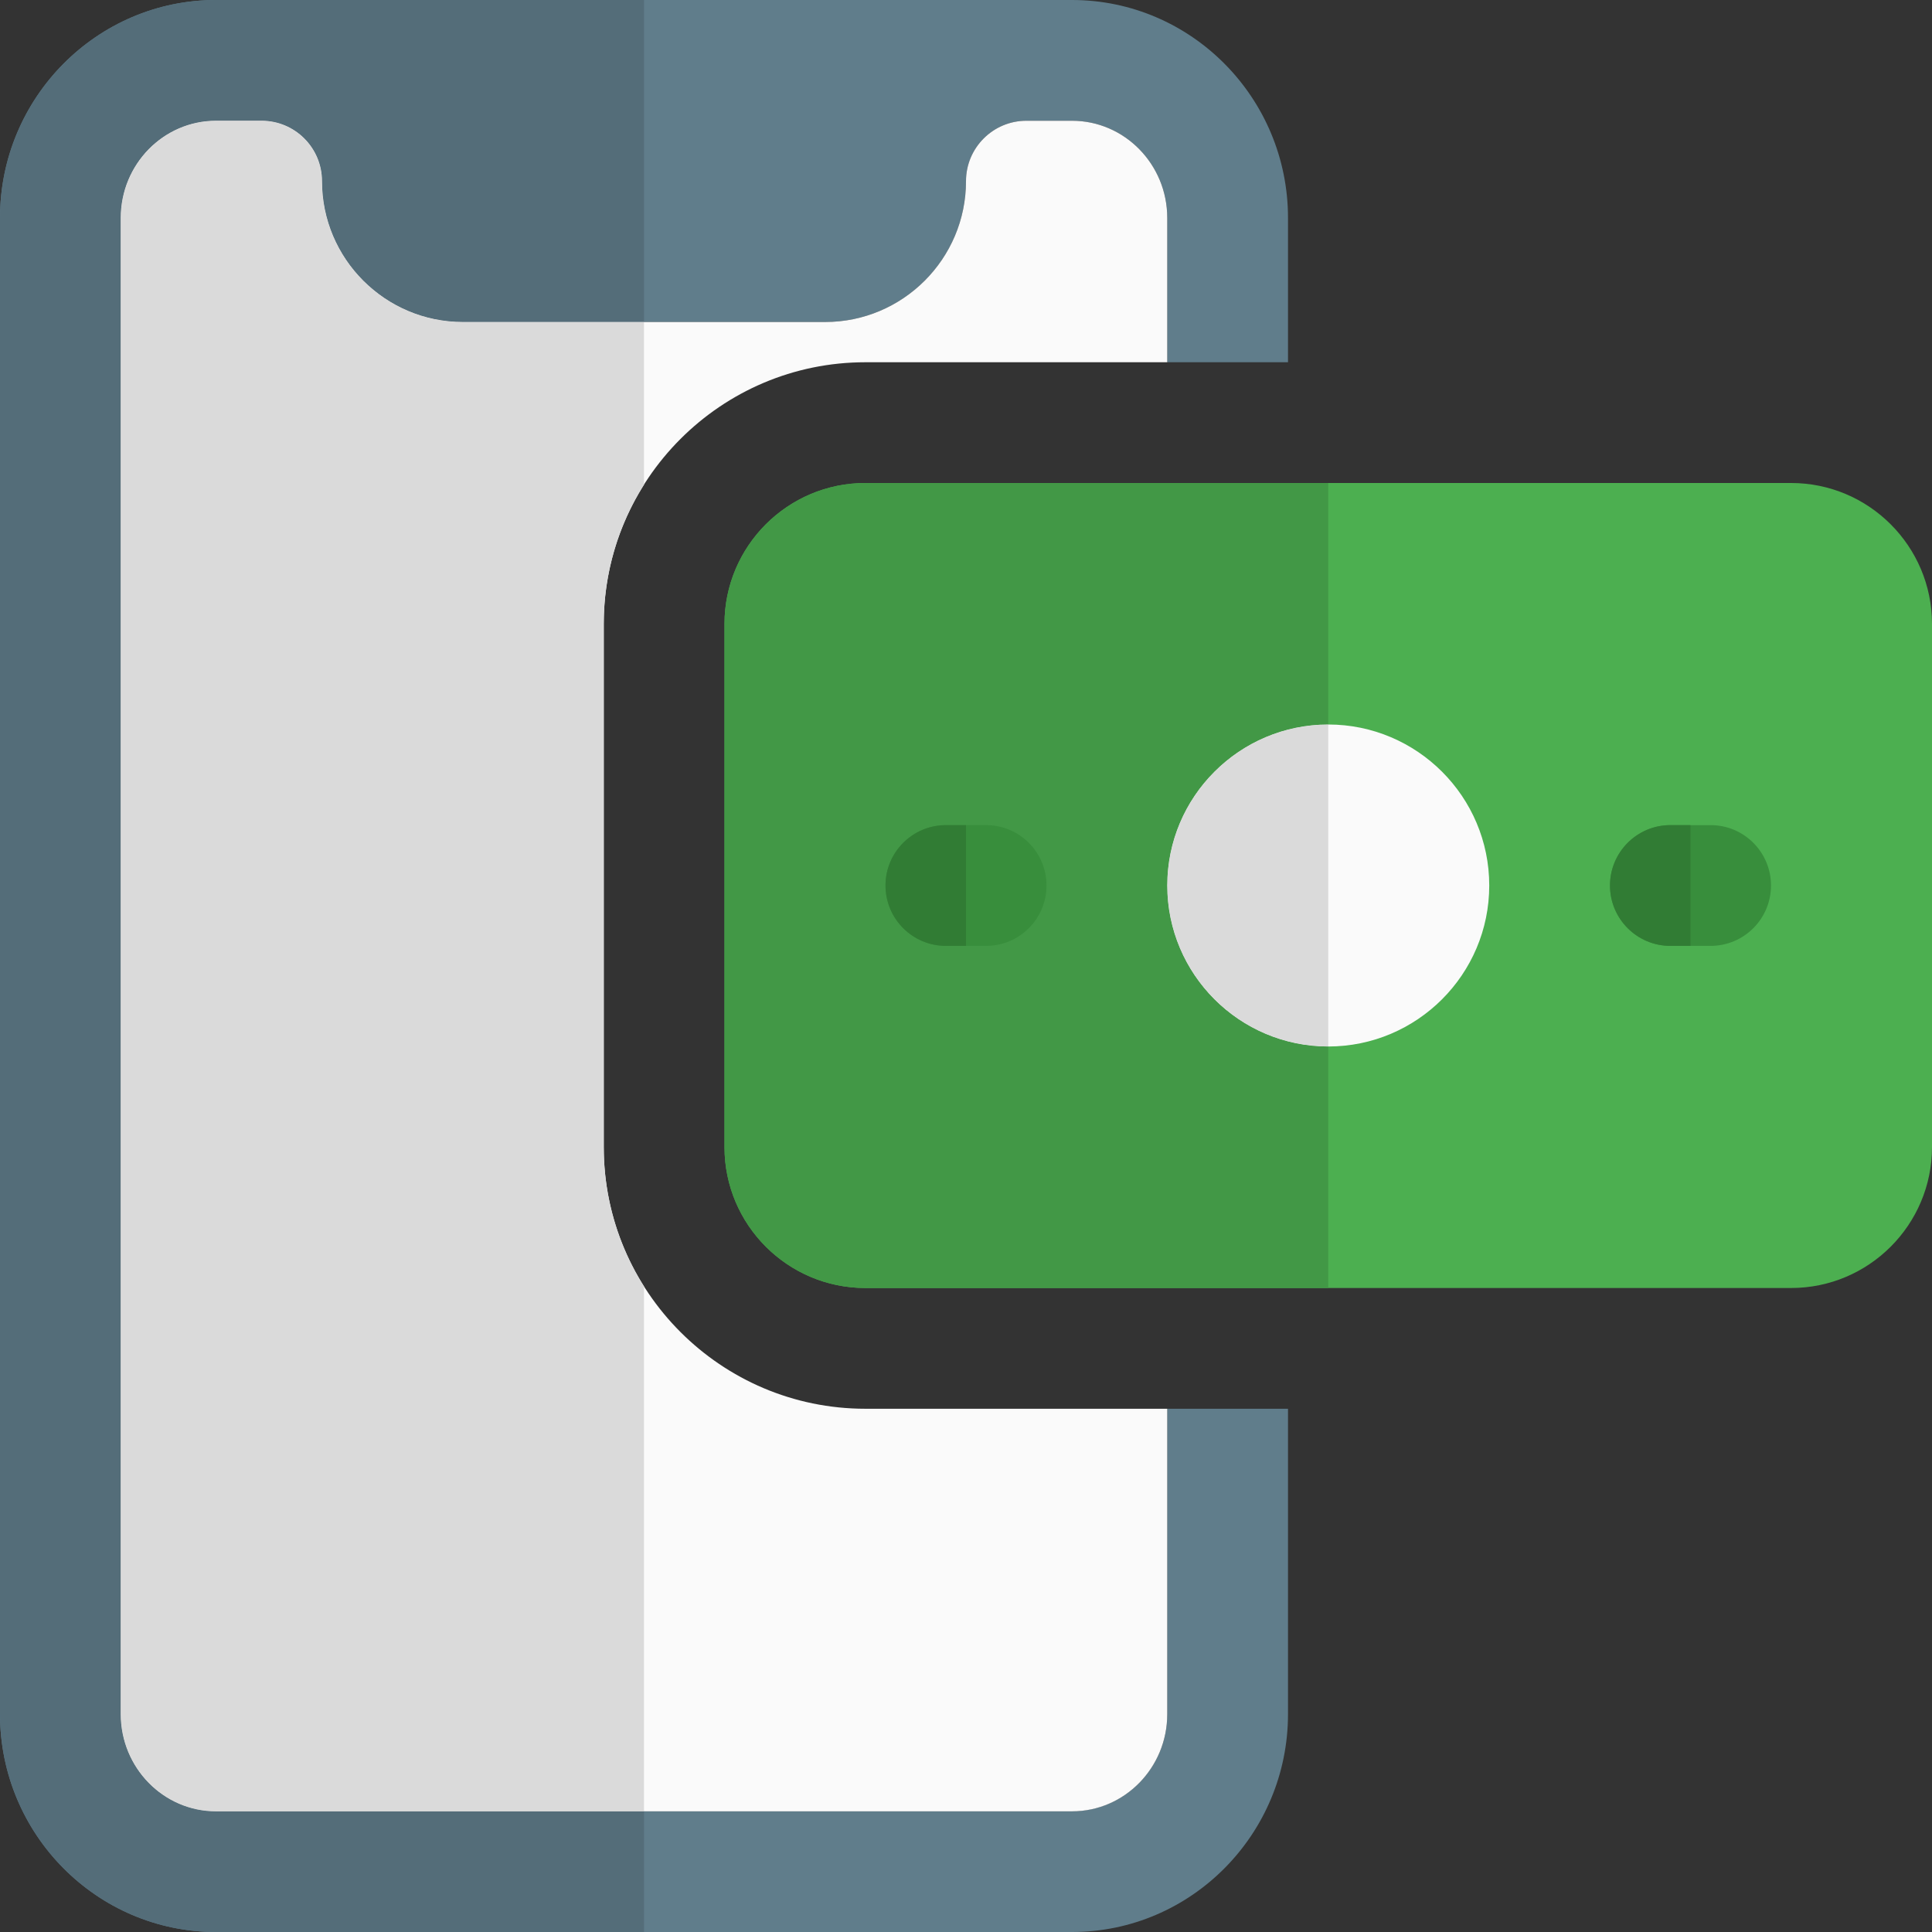 <svg xmlns="http://www.w3.org/2000/svg" enable-background="new 0 0 24 24" viewBox="0 0 24 24"><rect x="0" y="0" width="24" height="24" fill="#333333" stroke="none"/><path fill="#4CAF50" d="M22.25,6h-11.5C9.785,6,9,6.785,9,7.75v6.5C9,15.215,9.785,16,10.75,16h11.5c0.965,0,1.75-0.785,1.75-1.75v-6.5C24,6.785,23.215,6,22.25,6L22.25,6z"/><path fill="#FAFAFA" d="M16.5,9c-1.103,0-2,0.897-2,2s0.897,2,2,2s2-0.897,2-2S17.603,9,16.5,9L16.5,9z"/><path fill="#429846" d="M16.5,6h-5.75C9.785,6,9,6.785,9,7.75v6.5C9,15.215,9.785,16,10.75,16h5.75v-3l0,0c-1.103,0-2-0.897-2-2s0.897-2,2-2l0,0V6L16.5,6z"/><path fill="#DADADA" d="M16.5,9c-1.103,0-2,0.897-2,2s0.897,2,2,2l0,0V9L16.5,9L16.5,9z"/><path fill="#607D8B" d="M14.5,17.5v3.793c0,0.666-0.531,1.207-1.183,1.207H2.683c-0.652,0-1.183-0.541-1.183-1.207V2.707C1.5,2.041,2.031,1.5,2.683,1.5H2.75h0.5C3.664,1.5,4,1.836,4,2.25C4,3.215,4.785,4,5.75,4h4.5C11.215,4,12,3.215,12,2.25c0-0.414,0.336-0.75,0.75-0.75h0.5h0.067c0.652,0,1.183,0.541,1.183,1.207V4.5H16V2.707C16,1.214,14.796,0,13.317,0H13.25h-0.5h-9.5h-0.5H2.683C1.204,0,0,1.214,0,2.707v18.587C0,22.786,1.204,24,2.683,24h10.634C14.796,24,16,22.786,16,21.293V17.5H14.5L14.5,17.5z"/><path fill="#FAFAFA" d="M10.75,17.5c-1.792,0-3.25-1.458-3.25-3.25v-6.5c0-1.792,1.458-3.25,3.25-3.25h3.75V2.707c0-0.666-0.531-1.207-1.183-1.207H13.25h-0.5C12.336,1.5,12,1.836,12,2.25C12,3.215,11.215,4,10.25,4h-4.5C4.785,4,4,3.215,4,2.25C4,1.836,3.664,1.5,3.25,1.5h-0.5H2.683C2.031,1.5,1.5,2.041,1.5,2.707v18.587c0,0.666,0.531,1.207,1.183,1.207h10.634c0.652,0,1.183-0.541,1.183-1.207V17.5H10.75L10.75,17.5z"/><path fill="#546D79" d="M8,0H3.25h-0.5H2.683C1.204,0,0,1.214,0,2.707v18.587C0,22.786,1.204,24,2.683,24H8v-1.5H2.683c-0.652,0-1.183-0.541-1.183-1.207V2.707l0,0C1.5,2.041,2.031,1.5,2.683,1.5H2.75h0.5C3.664,1.5,4,1.836,4,2.25C4,3.215,4.785,4,5.75,4H8V0L8,0z"/><path fill="#DADADA" d="M3.25,1.5h-0.5H2.683C2.031,1.5,1.5,2.041,1.5,2.707l0,0v18.587c0,0.666,0.531,1.207,1.183,1.207H8v-6.52c-0.317-0.501-0.5-1.095-0.5-1.73v-6.5c0-0.635,0.183-1.229,0.5-1.73V4H5.75C4.785,4,4,3.215,4,2.25C4,1.836,3.664,1.5,3.25,1.5L3.25,1.5z"/><path fill="#388E3C" d="M12.25,11.75h-0.5C11.336,11.75,11,11.414,11,11c0-0.414,0.336-0.75,0.75-0.75h0.5c0.414,0,0.75,0.336,0.75,0.75C13,11.414,12.664,11.75,12.25,11.75L12.25,11.75z"/><path fill="#317C34" d="M12,10.25h-0.25C11.336,10.25,11,10.586,11,11c0,0.414,0.336,0.75,0.75,0.75H12V10.25L12,10.25z"/><path fill="#388E3C" d="M21.25,11.75h-0.5C20.336,11.75,20,11.414,20,11c0-0.414,0.336-0.75,0.75-0.75h0.5c0.414,0,0.75,0.336,0.75,0.75C22,11.414,21.664,11.75,21.25,11.75L21.25,11.75z"/><path fill="#317C34" d="M21,10.25h-0.25C20.336,10.25,20,10.586,20,11c0,0.414,0.336,0.75,0.75,0.75H21V10.25L21,10.25z"/></svg>